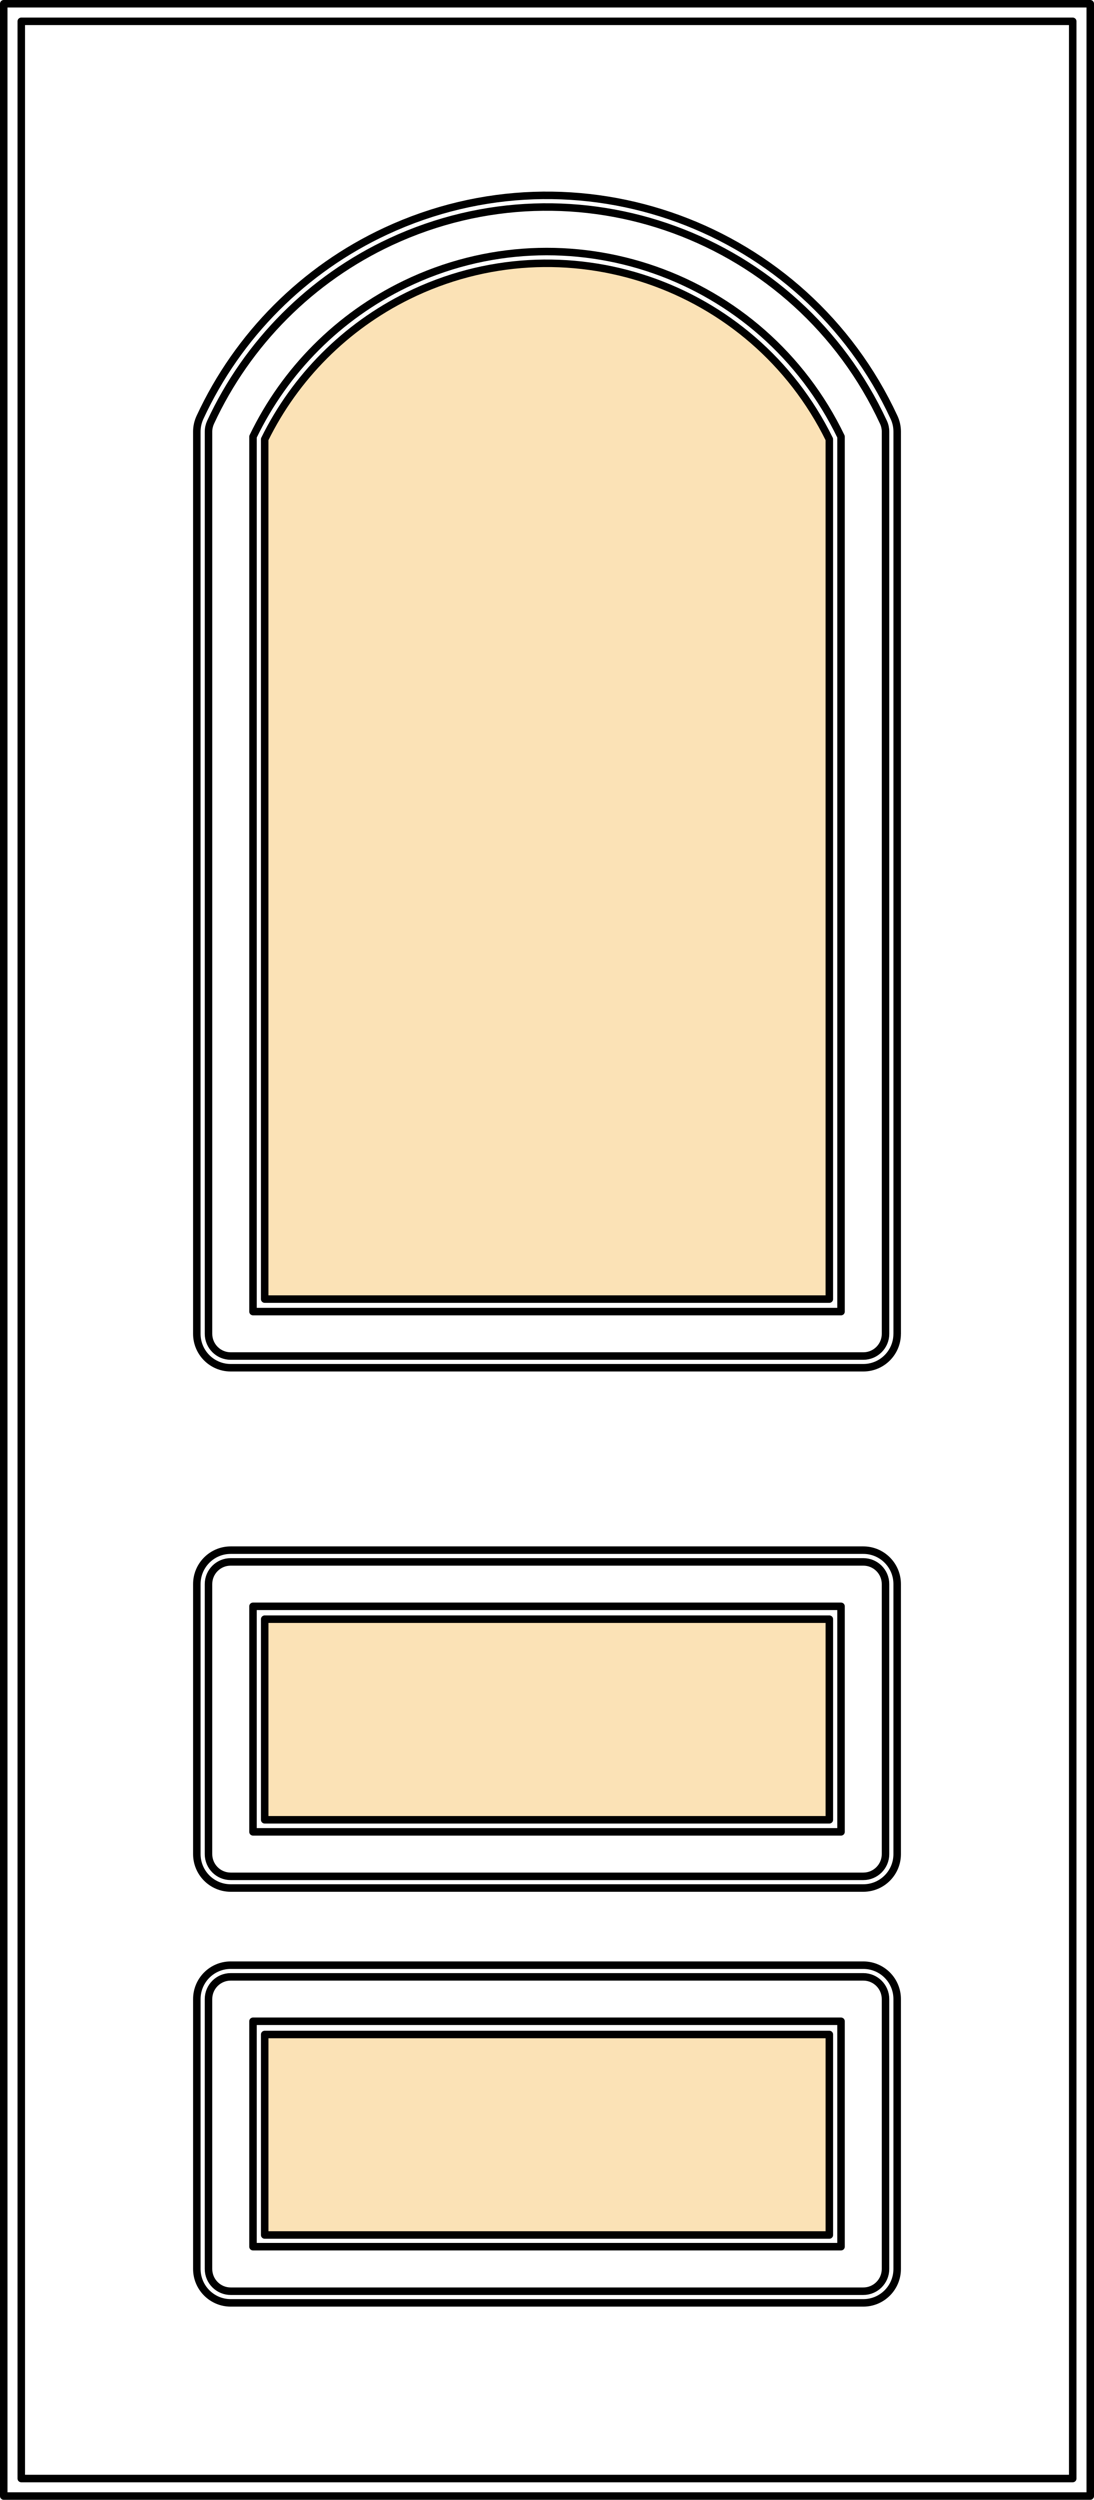 <?xml version="1.0" encoding="UTF-8"?><svg id="a" xmlns="http://www.w3.org/2000/svg" width="875.04" height="1998.09" viewBox="0 0 875.04 1998.09"><path d="m708.29,1066.11V345.02c0-2.57-.55-5.13-1.65-7.47-69.04-148.87-245.49-213.5-394.1-144.34-63.55,29.58-114.6,80.7-144.11,144.34-1.08,2.34-1.65,4.9-1.65,7.47v721.09c0,9.81,7.95,17.77,17.74,17.77h506.03c9.79,0,17.74-7.95,17.74-17.77Zm-541.52,415.87v-215.82c0-9.81,7.95-17.74,17.74-17.74h506.03c9.79,0,17.74,7.93,17.74,17.74v215.82c0,9.81-7.95,17.77-17.74,17.77H184.51c-9.79,0-17.74-7.95-17.74-17.77Zm523.78,98.12H184.51c-9.79,0-17.74,7.95-17.74,17.77v215.7c0,9.81,7.95,17.79,17.74,17.79h506.03c9.79,0,17.74-7.98,17.74-17.79v-215.7c0-9.81-7.95-17.77-17.74-17.77Zm27.07-513.99V345.02c0-3.93-.85-7.84-2.51-11.4-71.23-153.55-253.21-220.21-406.54-148.87-65.53,30.48-118.18,83.2-148.61,148.87-1.65,3.56-2.53,7.47-2.53,11.4v721.09c0,14.99,12.14,27.12,27.07,27.12h506.03c14.96,0,27.07-12.14,27.07-27.12Zm-27.07,504.65H184.51c-14.94,0-27.07,12.11-27.07,27.1v215.7c0,14.99,12.14,27.12,27.07,27.12h506.03c14.96,0,27.07-12.14,27.07-27.12v-215.7c0-14.99-12.11-27.1-27.07-27.1Zm-533.11-88.79v-215.82c0-14.99,12.14-27.12,27.07-27.12h506.03c14.96,0,27.07,12.14,27.07,27.12v215.82c0,14.99-12.11,27.12-27.07,27.12H184.51c-14.94,0-27.07-12.14-27.07-27.12Z" fill="none" stroke="#000" stroke-linecap="round" stroke-linejoin="round" stroke-width="6"/><path d="m663.43,1038.38V350.83c-61.51-124.92-212.51-176.27-337.29-114.67-49.74,24.56-90,64.87-114.53,114.67v687.56h451.83Z" fill="#fbe2b6" stroke-width="0"/><path d="m663.34,1038.37V351.11c-61.48-124.87-212.42-176.19-337.15-114.62-49.71,24.55-89.96,64.84-114.48,114.62v687.26h451.63Z" fill="none" stroke="#000" stroke-linecap="round" stroke-linejoin="round" stroke-width="6"/><rect x="211.62" y="1294.33" width="451.82" height="160.43" fill="#fbe2b6" stroke-width="0"/><rect x="211.72" y="1294.2" width="451.63" height="160.36" fill="none" stroke="#000" stroke-linecap="round" stroke-linejoin="round" stroke-width="6"/><rect x="211.62" y="1626.43" width="451.82" height="160.33" fill="#fbe2b6" stroke-width="0"/><rect x="211.72" y="1626.16" width="451.63" height="160.27" fill="none" stroke="#000" stroke-linecap="round" stroke-linejoin="round" stroke-width="6"/><path d="m672.7,1615.6H202.36v180.17h470.34v-180.17Zm-470.34-331.68h470.34v180.28H202.36v-180.28Zm470.34-235.56V349.05c-62.68-130.16-218.78-184.72-348.66-121.93-53.14,25.7-96.03,68.68-121.68,121.93v699.3h470.34Z" fill="none" stroke="#000" stroke-linecap="round" stroke-linejoin="round" stroke-width="6"/><path d="m872.04,3H3v1992.09h869.04V3Zm-14.02,14.04H17.02v1964.05h841V17.04Z" fill="none" stroke="#000" stroke-linecap="round" stroke-linejoin="round" stroke-width="6"/></svg>